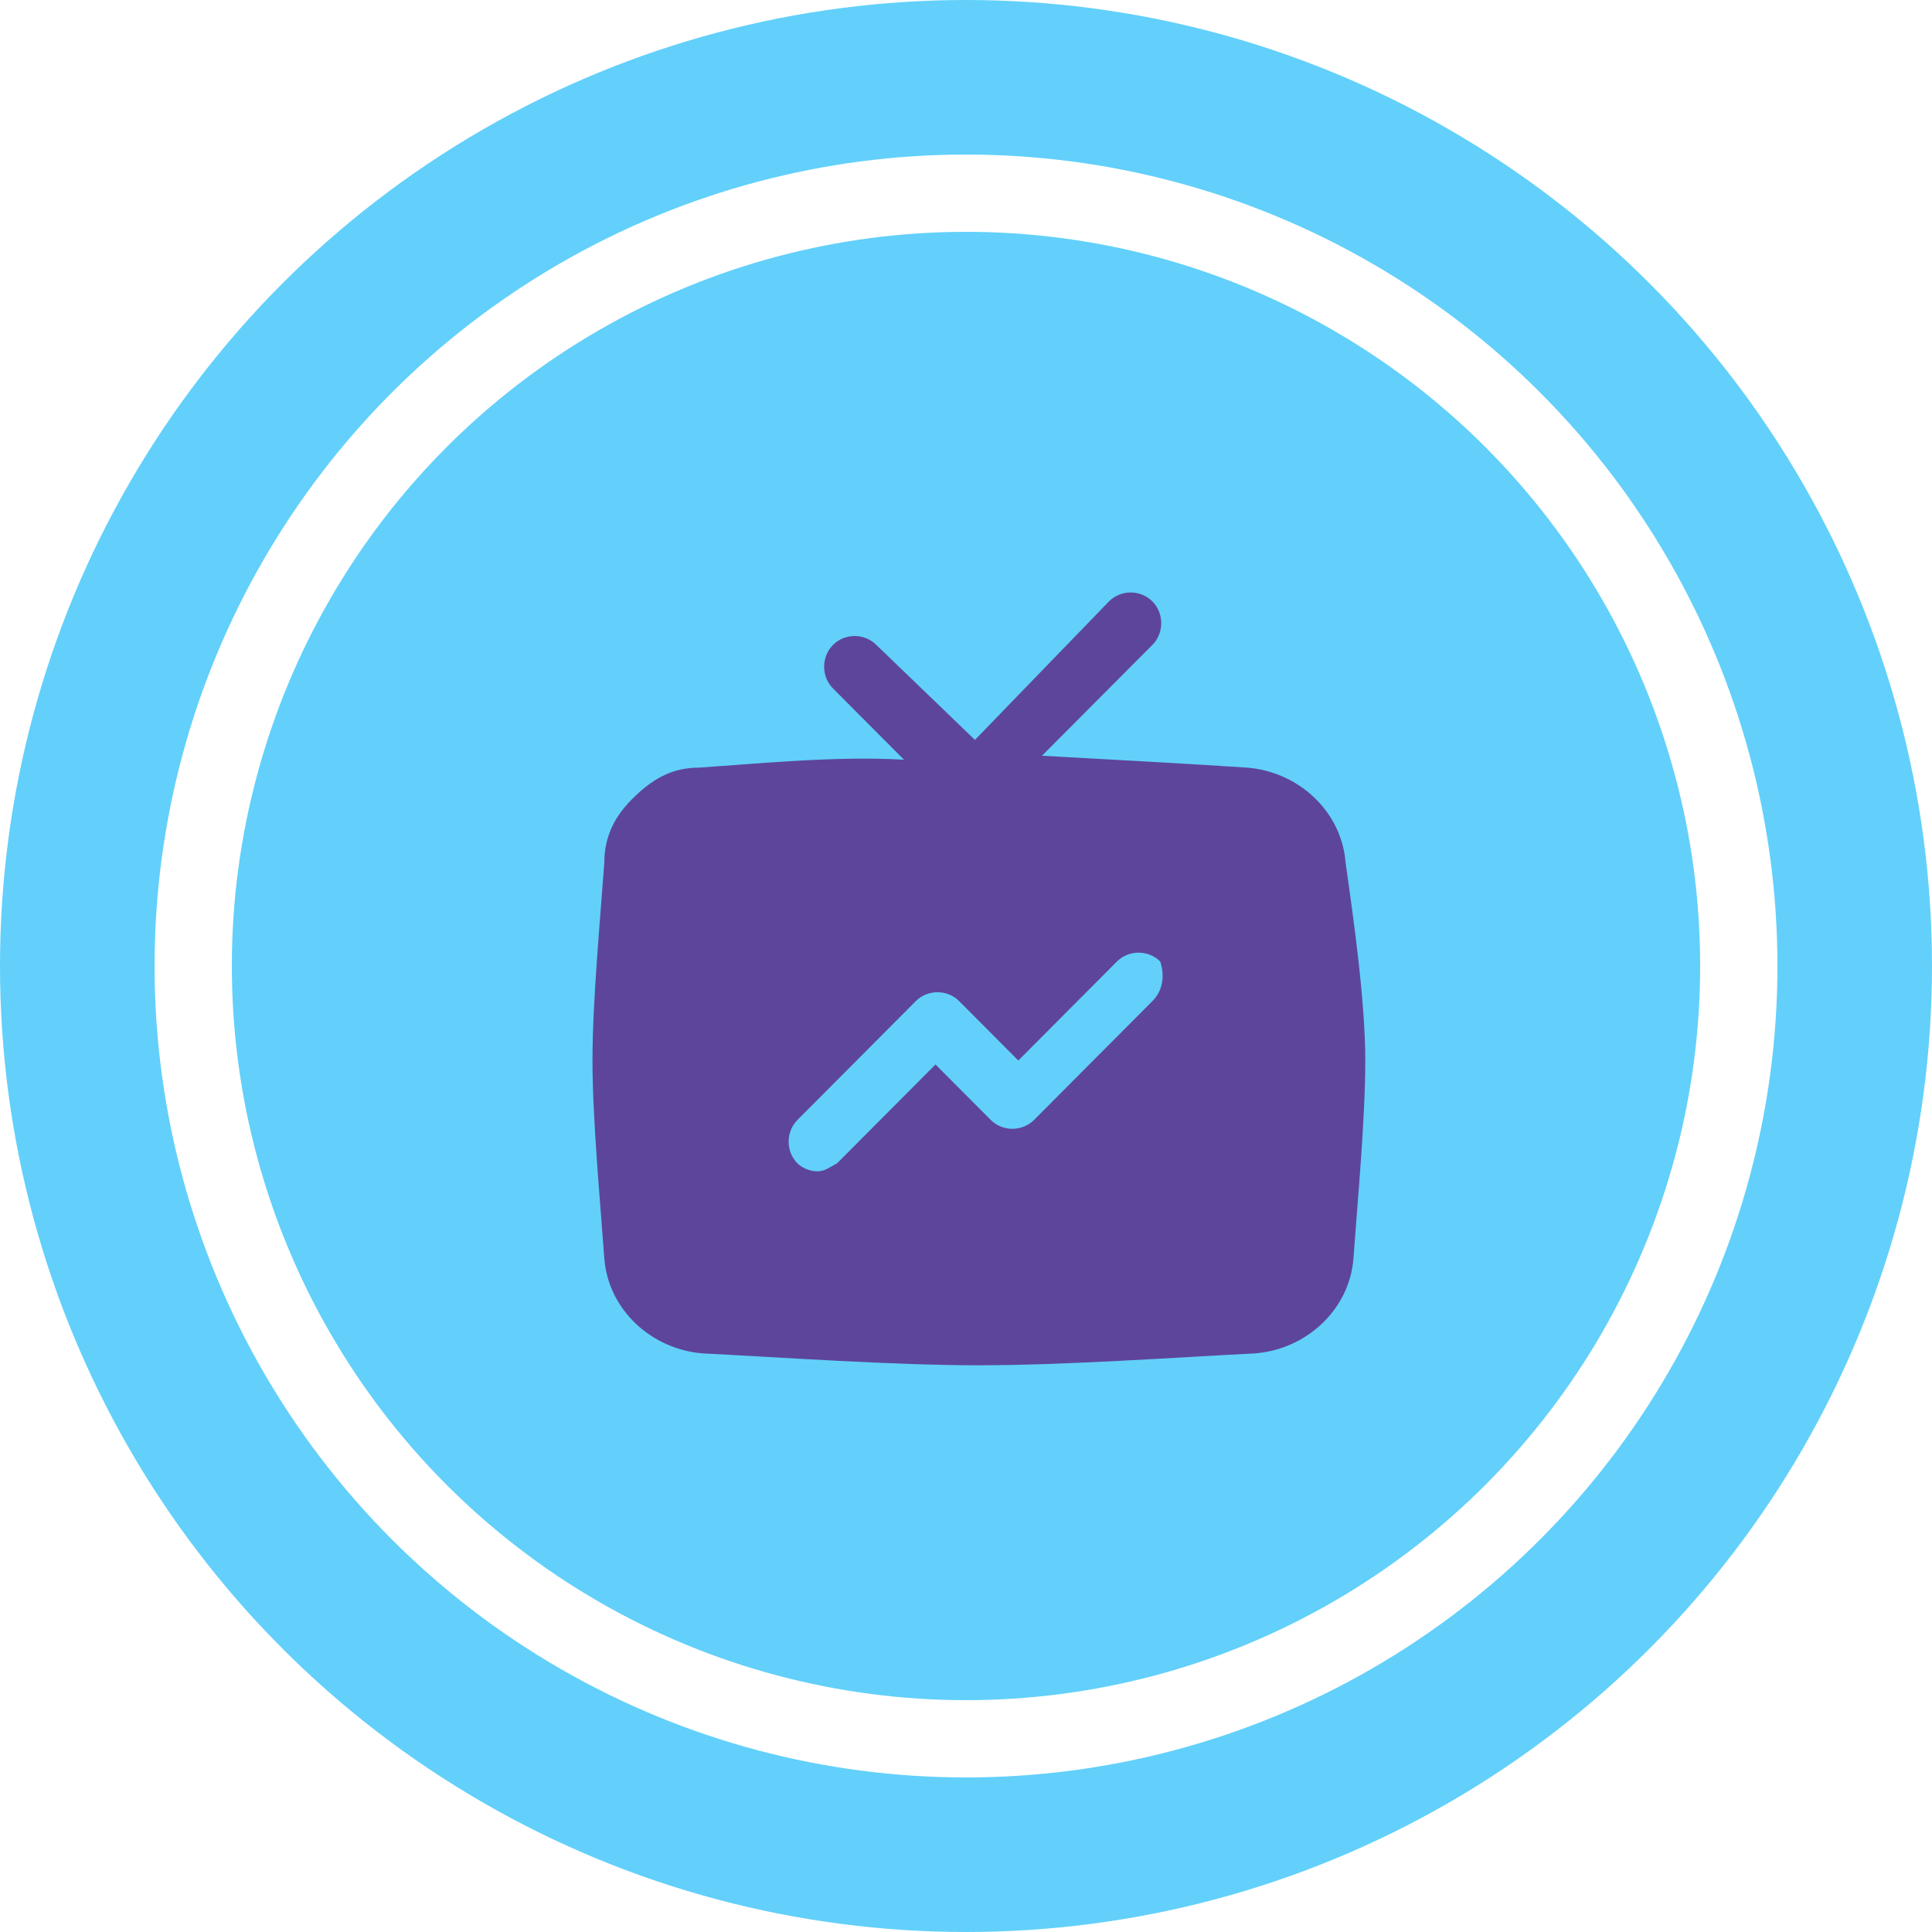 <svg width="75" height="75" viewBox="0 0 75 75" fill="none" xmlns="http://www.w3.org/2000/svg">
<circle cx="37.5" cy="37.5" r="34.5" stroke="#62D0FA" stroke-width="6"/>
<circle cx="37.5" cy="37.5" r="28.5" fill="#62D0FA"/>
<path d="M52.235 33.487C52.082 31.489 50.398 29.953 48.408 29.799C46.112 29.645 43.204 29.492 40.449 29.338L44.735 25.036C45.194 24.575 45.194 23.807 44.735 23.346C44.276 22.885 43.51 22.885 43.051 23.346L37.847 28.723L34.02 25.036C33.561 24.575 32.796 24.575 32.337 25.036C31.878 25.497 31.878 26.265 32.337 26.726L35.092 29.492C32.49 29.338 29.429 29.645 27.133 29.799C26.061 29.799 25.296 30.26 24.531 31.028C23.918 31.643 23.459 32.411 23.459 33.487C23.306 35.638 23 38.864 23 41.169C23 43.474 23.306 46.7 23.459 48.852C23.612 50.849 25.296 52.385 27.286 52.539C30.347 52.693 34.633 53 38 53C41.367 53 45.653 52.693 48.714 52.539C50.704 52.385 52.388 50.849 52.541 48.852C52.694 46.7 53 43.474 53 41.169C53 38.864 52.541 35.638 52.235 33.487ZM44.735 38.864L40.143 43.474C39.684 43.935 38.918 43.935 38.459 43.474L36.316 41.323L32.49 45.164C32.184 45.318 32.031 45.471 31.724 45.471C31.418 45.471 31.112 45.318 30.959 45.164C30.5 44.703 30.5 43.935 30.959 43.474L35.551 38.864C36.01 38.403 36.776 38.403 37.235 38.864L39.531 41.169L43.357 37.328C43.816 36.867 44.582 36.867 45.041 37.328C45.194 37.789 45.194 38.403 44.735 38.864Z" fill="#5E459C"/>
</svg>
